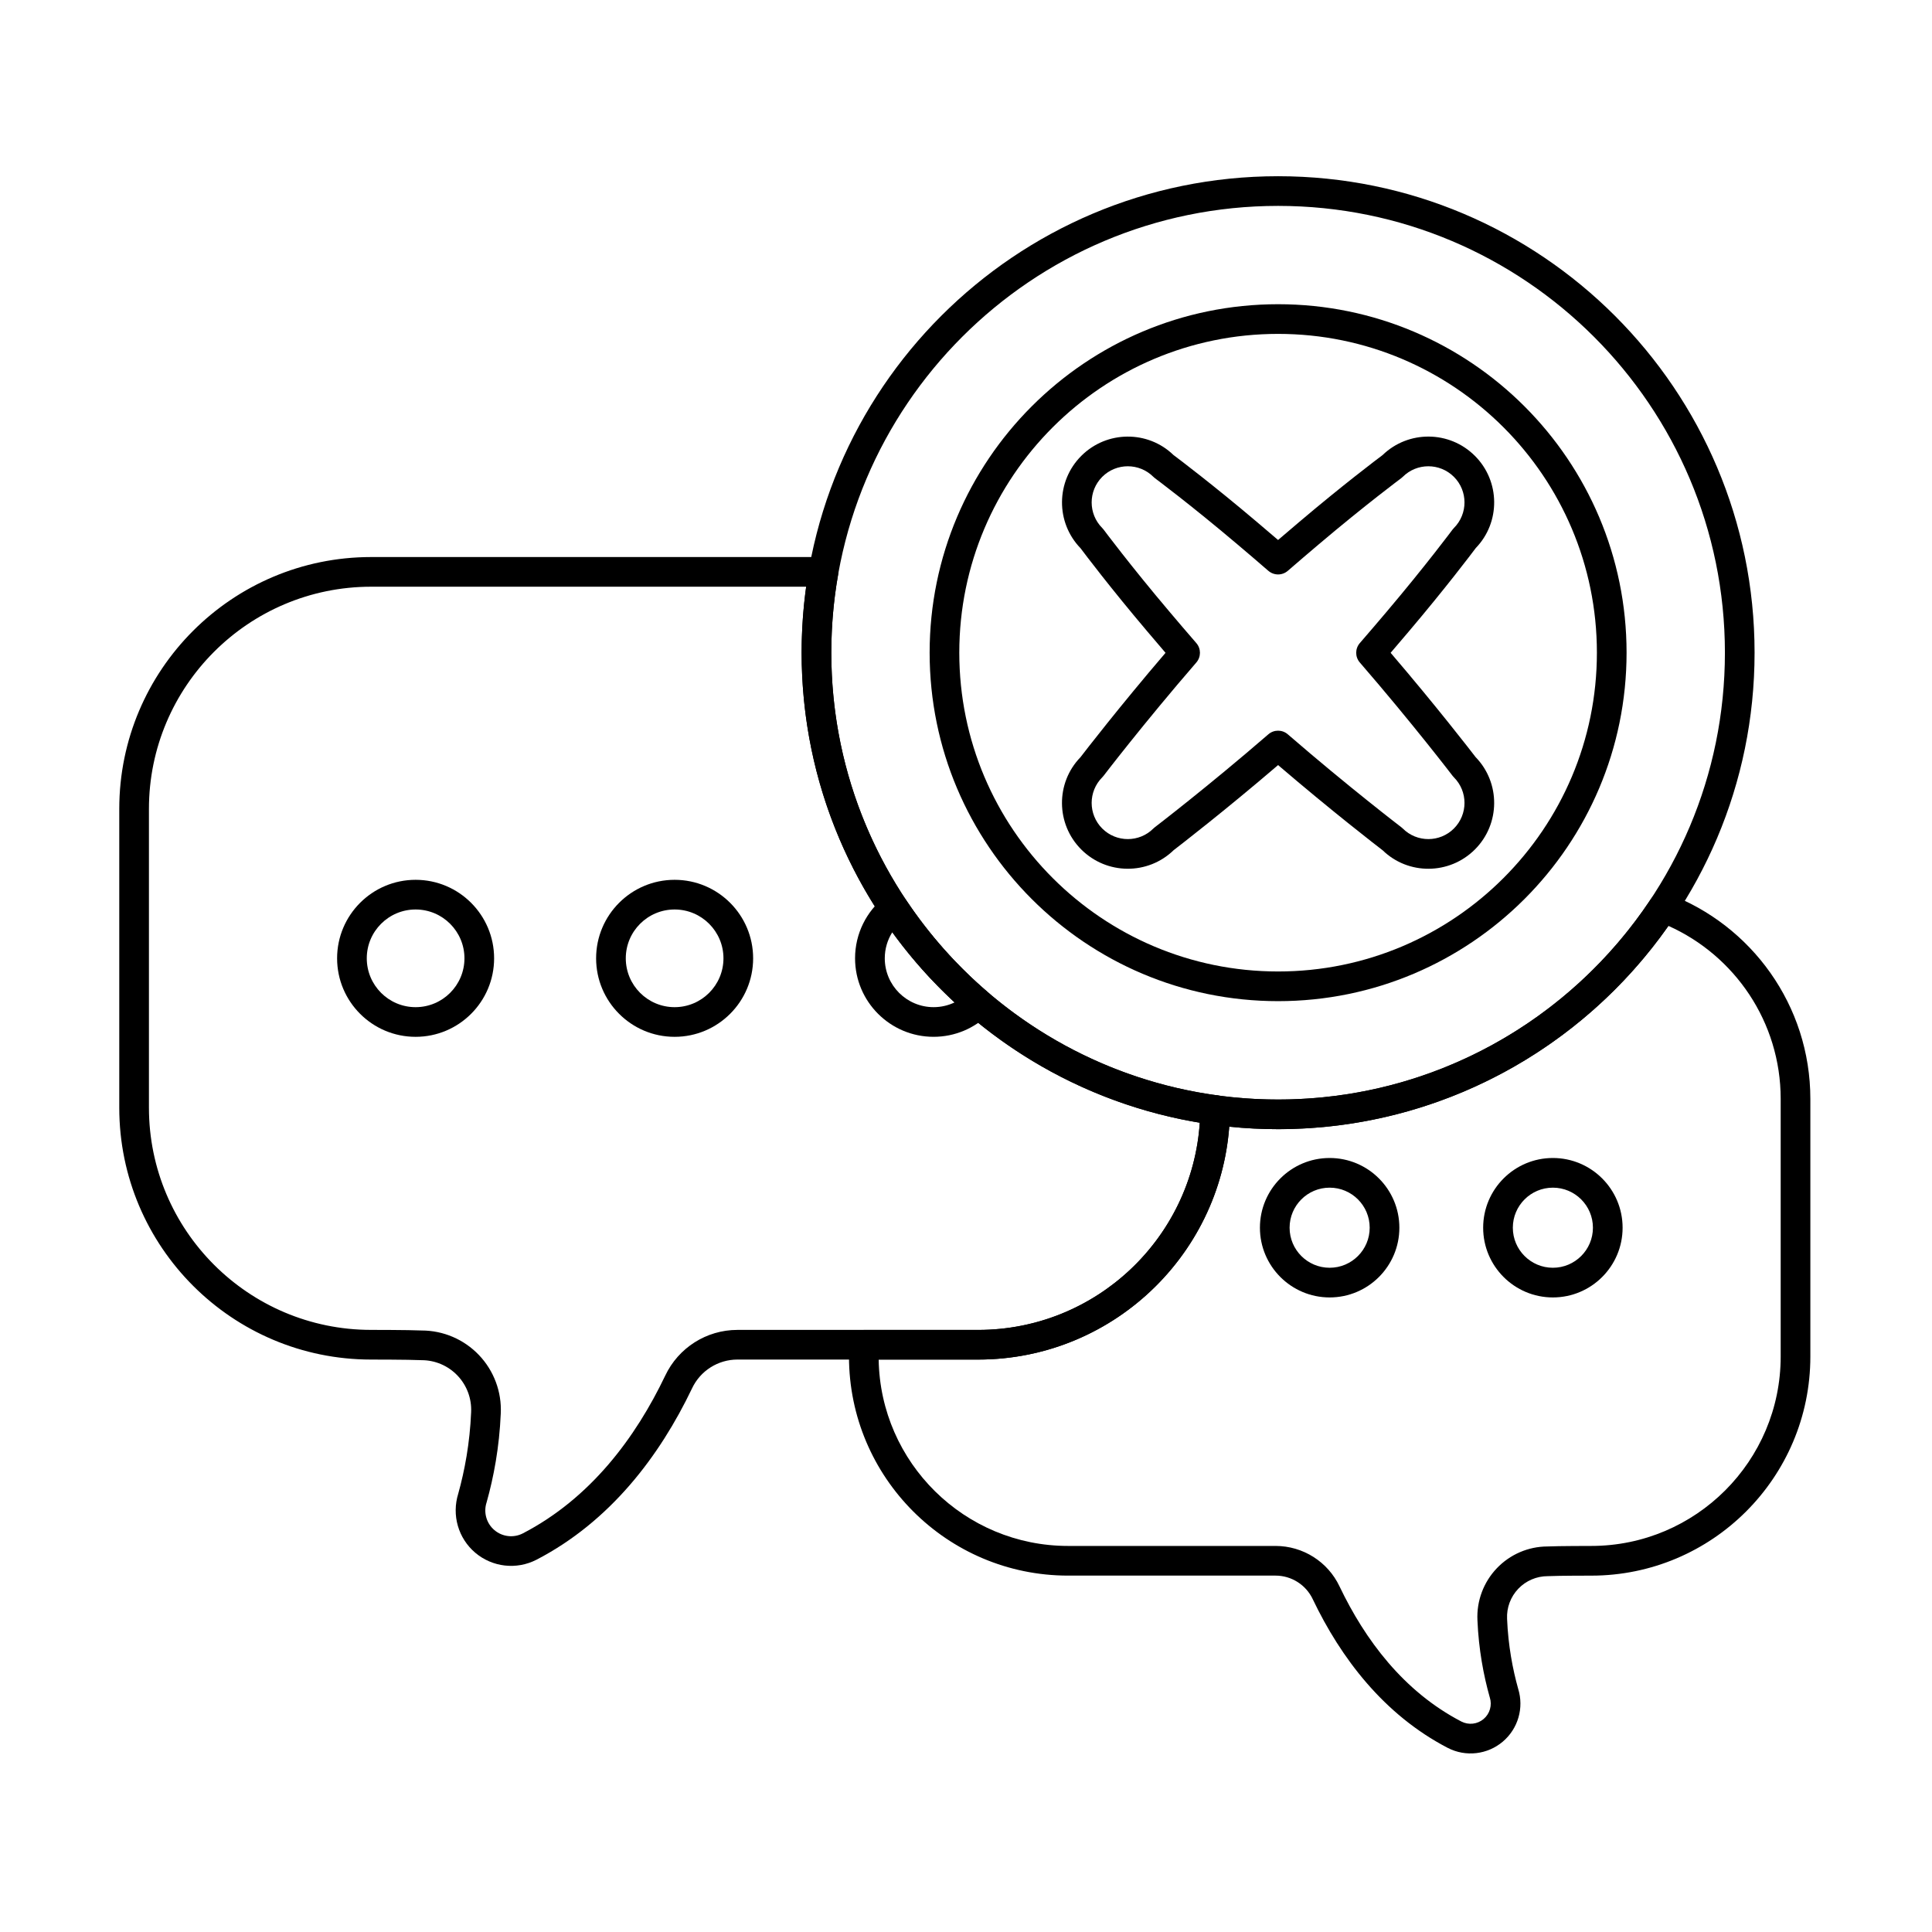 <?xml version="1.0" encoding="UTF-8"?>
<!-- Uploaded to: ICON Repo, www.svgrepo.com, Generator: ICON Repo Mixer Tools -->
<svg fill="#000000" width="800px" height="800px" version="1.1" viewBox="144 144 512 512" xmlns="http://www.w3.org/2000/svg">
 <g fill-rule="evenodd">
  <path d="m254.14 377.16c-11.48 0-20.805 9.324-20.805 20.805 0 11.484 9.324 20.805 20.805 20.805 11.484 0 20.805-9.32 20.805-20.805 0-11.48-9.32-20.805-20.805-20.805zm0 7.863c7.144 0 12.945 5.797 12.945 12.941 0 7.144-5.801 12.945-12.945 12.945s-12.941-5.801-12.941-12.945c0-7.144 5.797-12.941 12.941-12.941z"/>
  <path d="m555.53 450.88c-10.195 0-18.477 8.277-18.477 18.477 0 10.195 8.281 18.477 18.477 18.477 10.195 0 18.477-8.277 18.477-18.477 0-10.195-8.281-18.477-18.477-18.477zm0 7.863c5.856 0 10.613 4.754 10.613 10.613 0 5.856-4.754 10.613-10.613 10.613s-10.613-4.758-10.613-10.613c0-5.856 4.754-10.613 10.613-10.613z"/>
  <path d="m322.78 377.16c-11.48 0-20.805 9.324-20.805 20.805 0 11.484 9.324 20.805 20.805 20.805 11.484 0 20.809-9.32 20.809-20.805 0-11.48-9.324-20.805-20.809-20.805zm0 7.863c7.144 0 12.945 5.797 12.945 12.941 0 7.144-5.801 12.945-12.945 12.945-7.141 0-12.941-5.801-12.941-12.945 0-7.144 5.801-12.941 12.941-12.941z"/>
  <path d="m496.37 450.88c-10.195 0-18.477 8.277-18.477 18.477 0 10.195 8.281 18.477 18.477 18.477 10.195 0 18.477-8.277 18.477-18.477 0-10.195-8.277-18.477-18.477-18.477zm0 7.863c5.856 0 10.613 4.754 10.613 10.613 0 5.856-4.754 10.613-10.613 10.613s-10.613-4.758-10.613-10.613c0-5.856 4.754-10.613 10.613-10.613z"/>
  <path d="m366.11 296.24c0.203-1.145-0.113-2.32-0.859-3.211s-1.848-1.406-3.012-1.406h-119.89c-36.836 0-66.742 29.906-66.742 66.742v79.191c0 36.836 29.906 66.742 66.742 66.742 0 0 9.863 0 13.188 0.156 0.062 0.004 0.125 0.004 0.188 0.004 3.594 0 7.031 1.473 9.512 4.074s3.785 6.106 3.617 9.691v0.023c-0.348 8.277-1.727 15.527-3.41 21.57-1.781 5.715-0.004 11.855 4.504 15.676 4.527 3.836 10.918 4.57 16.199 1.863 0.008-0.004 0.012-0.004 0.02-0.008 19.562-10.152 32.668-27.512 41.227-45.406 0.004-0.004 0.004-0.012 0.008-0.02 2.195-4.652 6.879-7.621 12.023-7.625h63.781c36.617 0 66.387-29.555 66.738-66.086 0.02-1.98-1.438-3.664-3.398-3.934-57.715-7.894-102.24-57.445-102.24-117.31 0-7.07 0.621-14 1.812-20.727zm-8.469 3.246c-0.793 5.711-1.203 11.547-1.203 17.48 0 62.621 45.684 114.65 105.51 124.57-2.047 30.645-27.586 54.902-58.746 54.902h-63.785c-8.188 0-15.637 4.727-19.133 12.133-7.852 16.418-19.77 32.469-37.738 41.797-2.453 1.254-5.422 0.91-7.523-0.871-2.106-1.781-2.93-4.66-2.09-7.289 0.016-0.043 0.027-0.09 0.039-0.133 1.844-6.574 3.356-14.473 3.734-23.5 0.273-5.715-1.816-11.312-5.781-15.473-3.961-4.152-9.449-6.508-15.191-6.508-3.414-0.16-13.387-0.16-13.387-0.16-32.496 0-58.879-26.383-58.879-58.879v-79.191c0-32.496 26.383-58.879 58.879-58.879h115.29z"/>
  <path d="m368.99 500.46v2.953 0.074c0 32.047 26.02 58.066 58.066 58.066h54.969c4.227 0 8.07 2.441 9.875 6.262 0.004 0.008 0.004 0.012 0.008 0.02 7.426 15.523 18.801 30.574 35.773 39.383 0.004 0.004 0.012 0.004 0.016 0.008 4.746 2.434 10.492 1.773 14.562-1.676 4.047-3.426 5.644-8.938 4.074-13.992-1.453-5.191-2.644-11.422-2.941-18.543v-0.023c-0.141-2.945 0.934-5.82 2.969-7.953 2.035-2.133 4.856-3.34 7.805-3.34 0.062 0 0.125 0 0.188-0.004 2.859-0.137 11.344-0.133 11.344-0.133 32.047 0 58.066-26.02 58.066-58.066v-68.254c0-24.875-15.676-46.117-37.676-54.379-1.715-0.645-3.644-0.02-4.656 1.504-21.211 31.945-57.516 53.023-98.707 53.023-5.484 0-10.883-0.375-16.168-1.098-1.117-0.152-2.25 0.18-3.106 0.922-0.855 0.738-1.352 1.809-1.359 2.938-0.309 32.23-26.57 58.301-58.875 58.301h-30.289c-2.172 0-3.93 1.758-3.93 3.93v0.09zm7.867 3.84h26.348c35.148 0 63.984-27.227 66.555-61.719 4.258 0.438 8.582 0.66 12.957 0.66 42.766 0 80.598-21.305 103.44-53.867 17.52 7.836 29.742 25.43 29.742 45.855v68.254c0 27.707-22.496 50.207-50.207 50.207 0 0-8.68 0-11.672 0.141-5.016 0.023-9.855 2.109-13.352 5.777-3.519 3.691-5.375 8.66-5.133 13.754 0.328 7.805 1.637 14.656 3.238 20.355 0.012 0.043 0.023 0.09 0.039 0.133 0.656 2.059 0.008 4.305-1.637 5.699s-3.969 1.664-5.887 0.68c-15.371-7.981-25.562-21.727-32.289-35.793-3.094-6.555-9.707-10.746-16.973-10.746h-54.973c-27.438 0-49.762-22.055-50.199-49.387z"/>
  <path d="m384.16 382.59c-0.613-0.914-1.578-1.531-2.668-1.703-1.086-0.168-2.195 0.125-3.059 0.812-4.773 3.816-7.832 9.684-7.832 16.262 0 11.484 9.324 20.805 20.805 20.805 5.691 0 10.855-2.289 14.613-6 0.781-0.773 1.207-1.84 1.168-2.938-0.039-1.102-0.539-2.133-1.375-2.848-8.285-7.086-15.586-15.297-21.656-24.395zm-3.688 8.461c4.887 6.731 10.418 12.961 16.512 18.594-1.684 0.809-3.574 1.262-5.57 1.262-7.141 0-12.941-5.801-12.941-12.945 0-2.543 0.734-4.914 2.004-6.918v0.004z"/>
  <path d="m482.71 287.11c-1.922-1.652-3.809-3.254-5.629-4.793-11.551-9.789-20.672-16.668-22.098-17.734-6.793-6.578-17.691-6.512-24.434 0.23-6.742 6.738-6.809 17.648-0.199 24.469 1.117 1.496 7.973 10.578 17.703 22.059 1.551 1.832 3.16 3.731 4.824 5.664-12.176 14.215-21.387 26.16-22.551 27.676-6.59 6.785-6.527 17.699 0.219 24.441 6.75 6.746 17.668 6.809 24.492 0.176 1.633-1.254 13.531-10.434 27.668-22.543 14.234 12.191 26.195 21.422 27.715 22.586 6.785 6.59 17.695 6.523 24.441-0.219 6.75-6.75 6.809-17.672 0.18-24.492-1.254-1.633-10.422-13.512-22.512-27.629 1.664-1.938 3.273-3.836 4.824-5.664 9.789-11.551 16.672-20.672 17.738-22.098 6.578-6.793 6.512-17.695-0.23-24.434-6.742-6.742-17.648-6.809-24.473-0.199-1.496 1.117-10.578 7.973-22.059 17.703l-5.625 4.793zm-2.582 8.16c1.48 1.285 3.68 1.285 5.16 0 2.793-2.43 5.531-4.754 8.129-6.957 12.367-10.48 21.898-17.57 21.898-17.57 0.152-0.113 0.297-0.238 0.434-0.375 3.738-3.738 9.812-3.738 13.555 0 3.738 3.738 3.738 9.812 0 13.555-0.137 0.137-0.262 0.277-0.375 0.434 0 0-7.09 9.531-17.57 21.898-2.215 2.609-4.547 5.359-6.984 8.16-1.285 1.477-1.289 3.676-0.008 5.152 13.977 16.148 24.594 30.047 24.594 30.047 0.109 0.137 0.223 0.27 0.344 0.391 3.738 3.738 3.738 9.812 0 13.555-3.738 3.742-9.812 3.742-13.555 0-0.125-0.121-0.254-0.238-0.395-0.344 0 0-13.914-10.633-30.078-24.621-1.477-1.277-3.668-1.277-5.144 0-16.164 13.988-30.078 24.621-30.078 24.621-0.141 0.105-0.27 0.223-0.395 0.344-3.738 3.742-9.812 3.742-13.555 0-3.738-3.738-3.738-9.812 0-13.555 0.125-0.121 0.238-0.254 0.344-0.391 0 0 10.617-13.898 24.594-30.047 1.281-1.48 1.277-3.676-0.008-5.152-2.441-2.801-4.773-5.551-6.984-8.16-10.48-12.367-17.57-21.898-17.57-21.898-0.113-0.156-0.238-0.297-0.375-0.434-3.738-3.738-3.738-9.812 0-13.555 3.742-3.738 9.812-3.738 13.555 0 0.137 0.137 0.281 0.262 0.434 0.375 0 0 9.531 7.09 21.898 17.57 2.602 2.203 5.34 4.527 8.129 6.957z"/>
  <path d="m482.71 190.7c-69.691 0-126.27 56.582-126.27 126.27 0 69.691 56.578 126.27 126.27 126.27s126.27-56.578 126.27-126.27-56.578-126.27-126.27-126.27zm0 7.863c65.352 0 118.41 53.055 118.41 118.41 0 65.352-53.059 118.41-118.41 118.41-65.352 0-118.41-53.055-118.41-118.41 0-65.352 53.059-118.41 118.41-118.41z"/>
  <path d="m482.71 224.62c-50.969 0-92.348 41.379-92.348 92.348s41.379 92.348 92.348 92.348 92.348-41.379 92.348-92.348-41.379-92.348-92.348-92.348zm0 7.863c46.629 0 84.484 37.855 84.484 84.484s-37.855 84.484-84.484 84.484-84.488-37.855-84.488-84.484 37.855-84.484 84.488-84.484z"/>
 </g>
</svg>